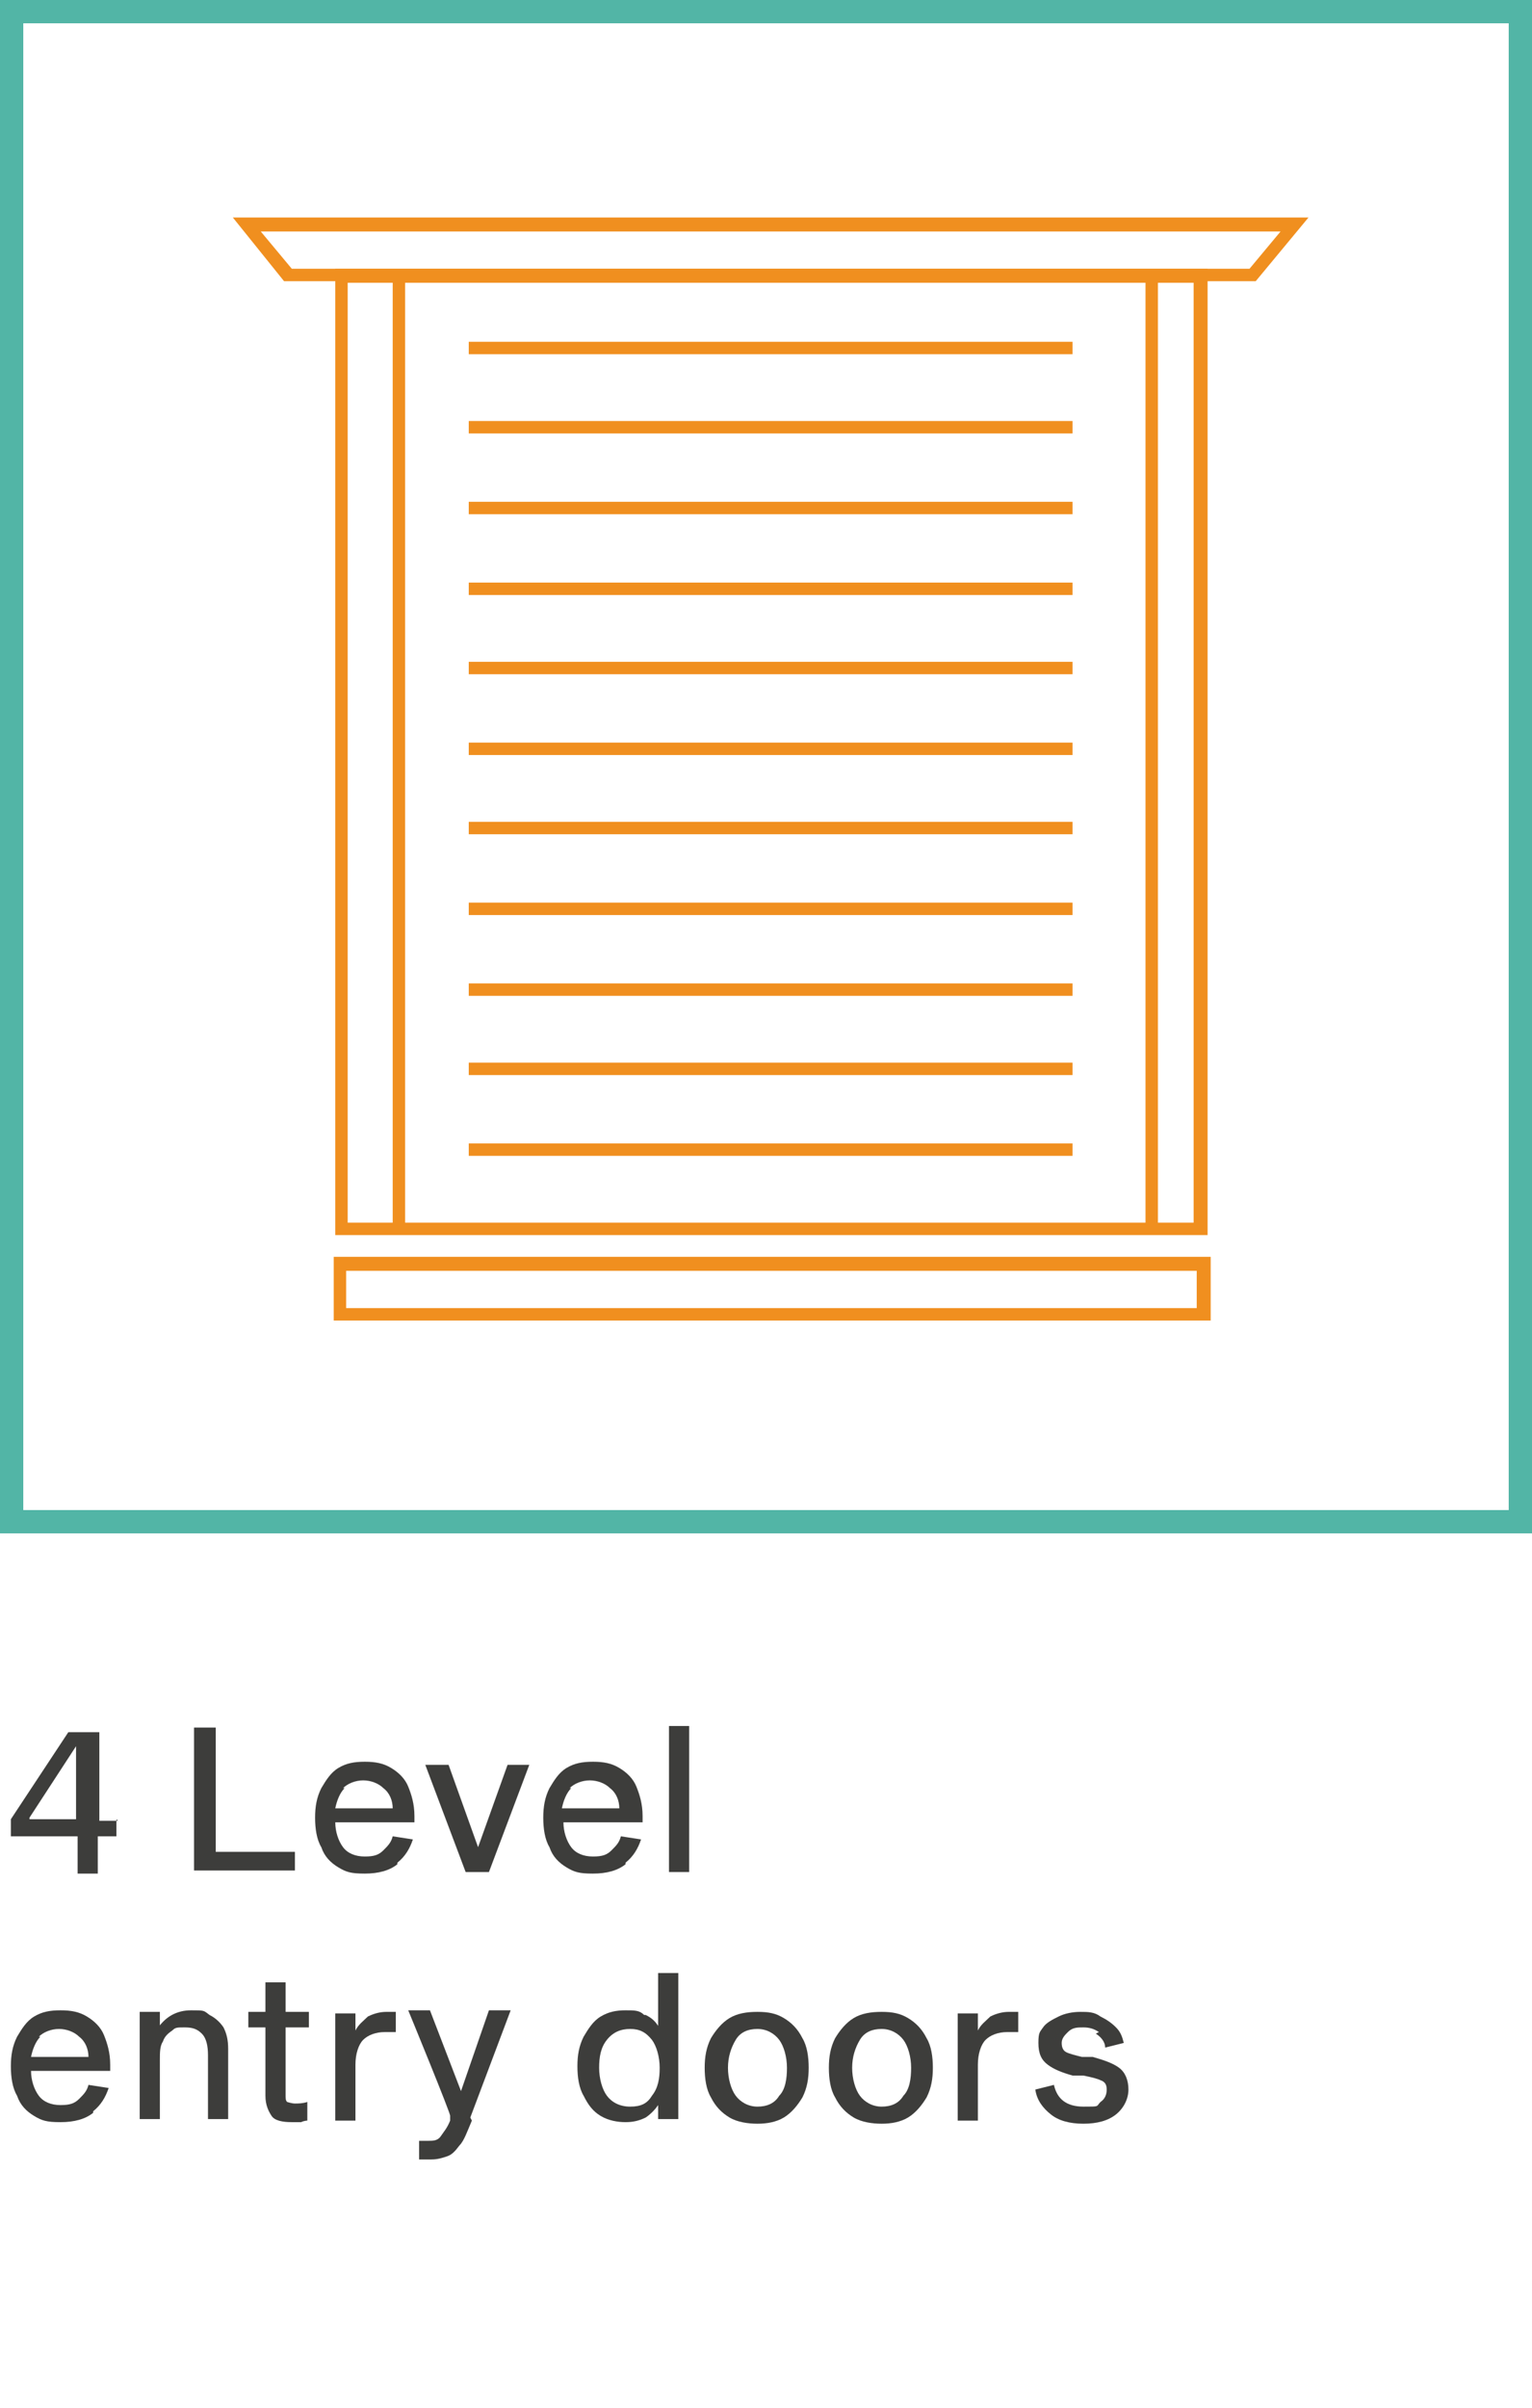 <?xml version="1.0" encoding="UTF-8"?>
<svg xmlns="http://www.w3.org/2000/svg" version="1.1" viewBox="0 0 98.7 155">
  <defs>
    <style>
      .cls-1 {
        fill: #52b5a6;
      }

      .cls-2 {
        fill: #f08f1f;
      }

      .cls-3 {
        fill: #3d3d3b;
      }
    </style>
  </defs>
  <!-- Generator: Adobe Illustrator 28.7.1, SVG Export Plug-In . SVG Version: 1.2.0 Build 142)  -->
  <g>
    <g id="Layer_1">
      <g>
        <path class="cls-1" d="M98.7,98.7H0V0h98.7v98.7ZM1.5,97.2h95.7V1.5H1.5v95.7Z"/>
        <g>
          <path class="cls-3" d="M7.5,117.1v1.1h-1.2v2.4h-1.3v-2.4H.7v-1.1l3.7-5.6h2v5.7h1.2ZM1.9,117.1h3v-4.7h0l-3,4.6h0Z"/>
          <path class="cls-3" d="M12.5,111.2h1.4v8h5.1v1.2h-6.5v-9.3Z"/>
          <path class="cls-3" d="M25.6,120c-.5.4-1.2.6-2.1.6s-1.2-.1-1.7-.4c-.5-.3-.9-.7-1.1-1.3-.3-.5-.4-1.2-.4-1.9s.1-1.3.4-1.9c.3-.5.6-1,1.1-1.3.5-.3,1-.4,1.7-.4s1.2.1,1.7.4c.5.3.9.7,1.1,1.2s.4,1.1.4,1.9,0,.3,0,.4h-5.1c0,.6.2,1.2.5,1.6.3.4.8.6,1.4.6s.9-.1,1.2-.4c.3-.3.5-.5.6-.9l1.3.2c-.2.6-.5,1.1-1,1.5ZM22.2,115.1c-.3.3-.5.8-.6,1.3h3.7c0-.5-.2-1-.6-1.3-.3-.3-.8-.5-1.3-.5s-1,.2-1.3.5Z"/>
          <path class="cls-3" d="M30,120.5l-2.6-6.9h1.5l1.9,5.3h0l1.9-5.3h1.4l-2.6,6.9h-1.5Z"/>
          <path class="cls-3" d="M40.3,120c-.5.4-1.2.6-2.1.6s-1.2-.1-1.7-.4c-.5-.3-.9-.7-1.1-1.3-.3-.5-.4-1.2-.4-1.9s.1-1.3.4-1.9c.3-.5.6-1,1.1-1.3.5-.3,1-.4,1.7-.4s1.2.1,1.7.4c.5.3.9.7,1.1,1.2s.4,1.1.4,1.9,0,.3,0,.4h-5.1c0,.6.2,1.2.5,1.6.3.4.8.6,1.4.6s.9-.1,1.2-.4c.3-.3.5-.5.6-.9l1.3.2c-.2.6-.5,1.1-1,1.5ZM36.8,115.1c-.3.3-.5.8-.6,1.3h3.7c0-.5-.2-1-.6-1.3-.3-.3-.8-.5-1.3-.5s-1,.2-1.3.5Z"/>
          <path class="cls-3" d="M44.4,111.1v9.4h-1.3v-9.4h1.3Z"/>
        </g>
        <g>
          <path class="cls-3" d="M6,136c-.5.4-1.2.6-2.1.6s-1.2-.1-1.7-.4c-.5-.3-.9-.7-1.1-1.3-.3-.5-.4-1.2-.4-1.9s.1-1.3.4-1.9c.3-.5.6-1,1.1-1.3.5-.3,1-.4,1.7-.4s1.2.1,1.7.4c.5.3.9.7,1.1,1.2s.4,1.1.4,1.9,0,.3,0,.4H2c0,.6.2,1.2.5,1.6.3.4.8.6,1.4.6s.9-.1,1.2-.4c.3-.3.5-.5.6-.9l1.3.2c-.2.6-.5,1.1-1,1.5ZM2.6,131.1c-.3.3-.5.8-.6,1.3h3.7c0-.5-.2-1-.6-1.3-.3-.3-.8-.5-1.3-.5s-1,.2-1.3.5Z"/>
          <path class="cls-3" d="M10.2,130.5c.5-.7,1.2-1.1,2.1-1.1s.8,0,1.2.3c.4.2.7.5.9.8.2.4.3.8.3,1.4v4.5h-1.3v-4.1c0-.6-.1-1.1-.4-1.4s-.6-.4-1.1-.4-.6,0-.8.2c-.3.2-.5.4-.6.7-.2.3-.2.7-.2,1.2v3.8h-1.3v-6.9h1.3v.9h0Z"/>
          <path class="cls-3" d="M19.8,135.4v1.1c0,0-.2,0-.4.1-.2,0-.4,0-.6,0-.6,0-1.1-.1-1.3-.4s-.4-.7-.4-1.3v-4.4h-1.1v-1h1.1v-1.9h1.3v1.9h1.5v1h-1.5v4.3c0,.3,0,.4.1.5,0,0,.3.1.5.1s.5,0,.8-.1Z"/>
          <path class="cls-3" d="M22.9,130.7h0c.2-.4.5-.6.8-.9.4-.2.8-.3,1.2-.3s.4,0,.6,0v1.3c-.2,0-.5,0-.7,0-.6,0-1.1.2-1.4.5s-.5.9-.5,1.6v3.6h-1.3v-6.9h1.3v1Z"/>
          <path class="cls-3" d="M30.4,136.5c-.3.7-.5,1.3-.8,1.6-.3.4-.5.6-.8.7-.3.1-.6.2-1,.2s-.5,0-.8,0v-1.2c.2,0,.4,0,.6,0,.3,0,.6,0,.8-.3s.4-.5.6-1v-.3c.1,0-2.7-6.8-2.7-6.8h1.4l2,5.2h0l1.8-5.2h1.4l-2.6,6.9Z"/>
          <path class="cls-3" d="M41.6,129.7c.4.2.6.4.8.7h0v-3.4h1.3v9.4h-1.3v-.9h0c-.2.3-.5.6-.8.8-.4.2-.8.3-1.3.3s-1.1-.1-1.6-.4c-.5-.3-.8-.7-1.1-1.3-.3-.5-.4-1.2-.4-1.9s.1-1.3.4-1.9c.3-.5.6-1,1.1-1.3.5-.3,1-.4,1.6-.4s.9,0,1.2.3ZM42,134.9c.4-.5.5-1.1.5-1.8s-.2-1.4-.5-1.8c-.4-.5-.8-.7-1.4-.7s-1.1.2-1.5.7-.5,1.1-.5,1.8.2,1.4.5,1.8.8.7,1.5.7,1.1-.2,1.4-.7Z"/>
          <path class="cls-3" d="M50.5,129.9c.5.3.9.7,1.2,1.3.3.5.4,1.2.4,1.9s-.1,1.3-.4,1.9c-.3.5-.7,1-1.2,1.3-.5.3-1.1.4-1.7.4s-1.3-.1-1.8-.4c-.5-.3-.9-.7-1.2-1.3-.3-.5-.4-1.2-.4-1.9s.1-1.3.4-1.9c.3-.5.7-1,1.2-1.3.5-.3,1.1-.4,1.8-.4s1.2.1,1.7.4ZM50.2,134.9c.4-.4.5-1.1.5-1.8s-.2-1.4-.5-1.8-.8-.7-1.4-.7-1.1.2-1.4.7-.5,1.1-.5,1.8.2,1.4.5,1.8.8.7,1.4.7,1.1-.2,1.4-.7Z"/>
          <path class="cls-3" d="M58.5,129.9c.5.3.9.7,1.2,1.3.3.5.4,1.2.4,1.9s-.1,1.3-.4,1.9c-.3.5-.7,1-1.2,1.3-.5.3-1.1.4-1.7.4s-1.3-.1-1.8-.4c-.5-.3-.9-.7-1.2-1.3-.3-.5-.4-1.2-.4-1.9s.1-1.3.4-1.9c.3-.5.7-1,1.2-1.3.5-.3,1.1-.4,1.8-.4s1.2.1,1.7.4ZM58.2,134.9c.4-.4.5-1.1.5-1.8s-.2-1.4-.5-1.8-.8-.7-1.4-.7-1.1.2-1.4.7-.5,1.1-.5,1.8.2,1.4.5,1.8.8.7,1.4.7,1.1-.2,1.4-.7Z"/>
          <path class="cls-3" d="M63,130.7h0c.2-.4.5-.6.8-.9.4-.2.8-.3,1.2-.3s.4,0,.6,0v1.3c-.2,0-.5,0-.7,0-.6,0-1.1.2-1.4.5s-.5.9-.5,1.6v3.6h-1.3v-6.9h1.3v1Z"/>
          <path class="cls-3" d="M70.8,130.8c-.3-.2-.6-.3-1-.3s-.7,0-1,.3c-.2.2-.4.4-.4.7s.1.5.3.6c.2.1.6.2,1,.3h.7c.7.2,1.3.4,1.7.7s.6.8.6,1.4-.3,1.2-.8,1.6c-.5.4-1.2.6-2.1.6s-1.6-.2-2.1-.6c-.5-.4-.9-.9-1-1.6l1.2-.3c.2.9.8,1.4,1.9,1.4s.8,0,1.1-.3c.3-.2.4-.5.4-.8s-.1-.5-.4-.6c-.2-.1-.6-.2-1.1-.3h-.7c-.7-.2-1.2-.4-1.6-.7s-.6-.7-.6-1.4.1-.7.3-1,.6-.5,1-.7c.4-.2.9-.3,1.4-.3s.9,0,1.3.3c.4.2.7.4,1,.7.3.3.4.6.5,1l-1.2.3c0-.4-.3-.7-.6-.9Z"/>
        </g>
        <rect class="cls-2" x="25.3" y="17.7" width=".8" height="61.5"/>
        <path class="cls-2" d="M77.8,79.5H21.6V17.3h56.2v62.2ZM22.4,78.7h54.5V18.2H22.4v60.5Z"/>
        <path class="cls-2" d="M81,18.1H18.3l-3.3-4.1h69.3l-3.4,4.1ZM18.7,17.3h61.8l2-2.4H16.8l2,2.4Z"/>
        <rect class="cls-2" x="73.8" y="17.8" width=".8" height="61.5"/>
        <rect class="cls-2" x="30.2" y="73.6" width="38.9" height=".8"/>
        <rect class="cls-2" x="30.2" y="68.4" width="38.9" height=".8"/>
        <rect class="cls-2" x="30.2" y="63.3" width="38.9" height=".8"/>
        <rect class="cls-2" x="30.2" y="58.1" width="38.9" height=".8"/>
        <rect class="cls-2" x="30.2" y="52.9" width="38.9" height=".8"/>
        <rect class="cls-2" x="30.2" y="47.8" width="38.9" height=".8"/>
        <rect class="cls-2" x="30.2" y="42.6" width="38.9" height=".8"/>
        <rect class="cls-2" x="30.2" y="37.5" width="38.9" height=".8"/>
        <rect class="cls-2" x="30.2" y="32.3" width="38.9" height=".8"/>
        <rect class="cls-2" x="30.2" y="27.1" width="38.9" height=".8"/>
        <rect class="cls-2" x="30.2" y="22" width="38.9" height=".8"/>
        <path class="cls-2" d="M77.9,85H21.5v-4.1h56.5v4.1ZM22.3,84.2h54.8v-2.4H22.3v2.4Z"/>
      </g>
    </g>
  </g>
</svg>